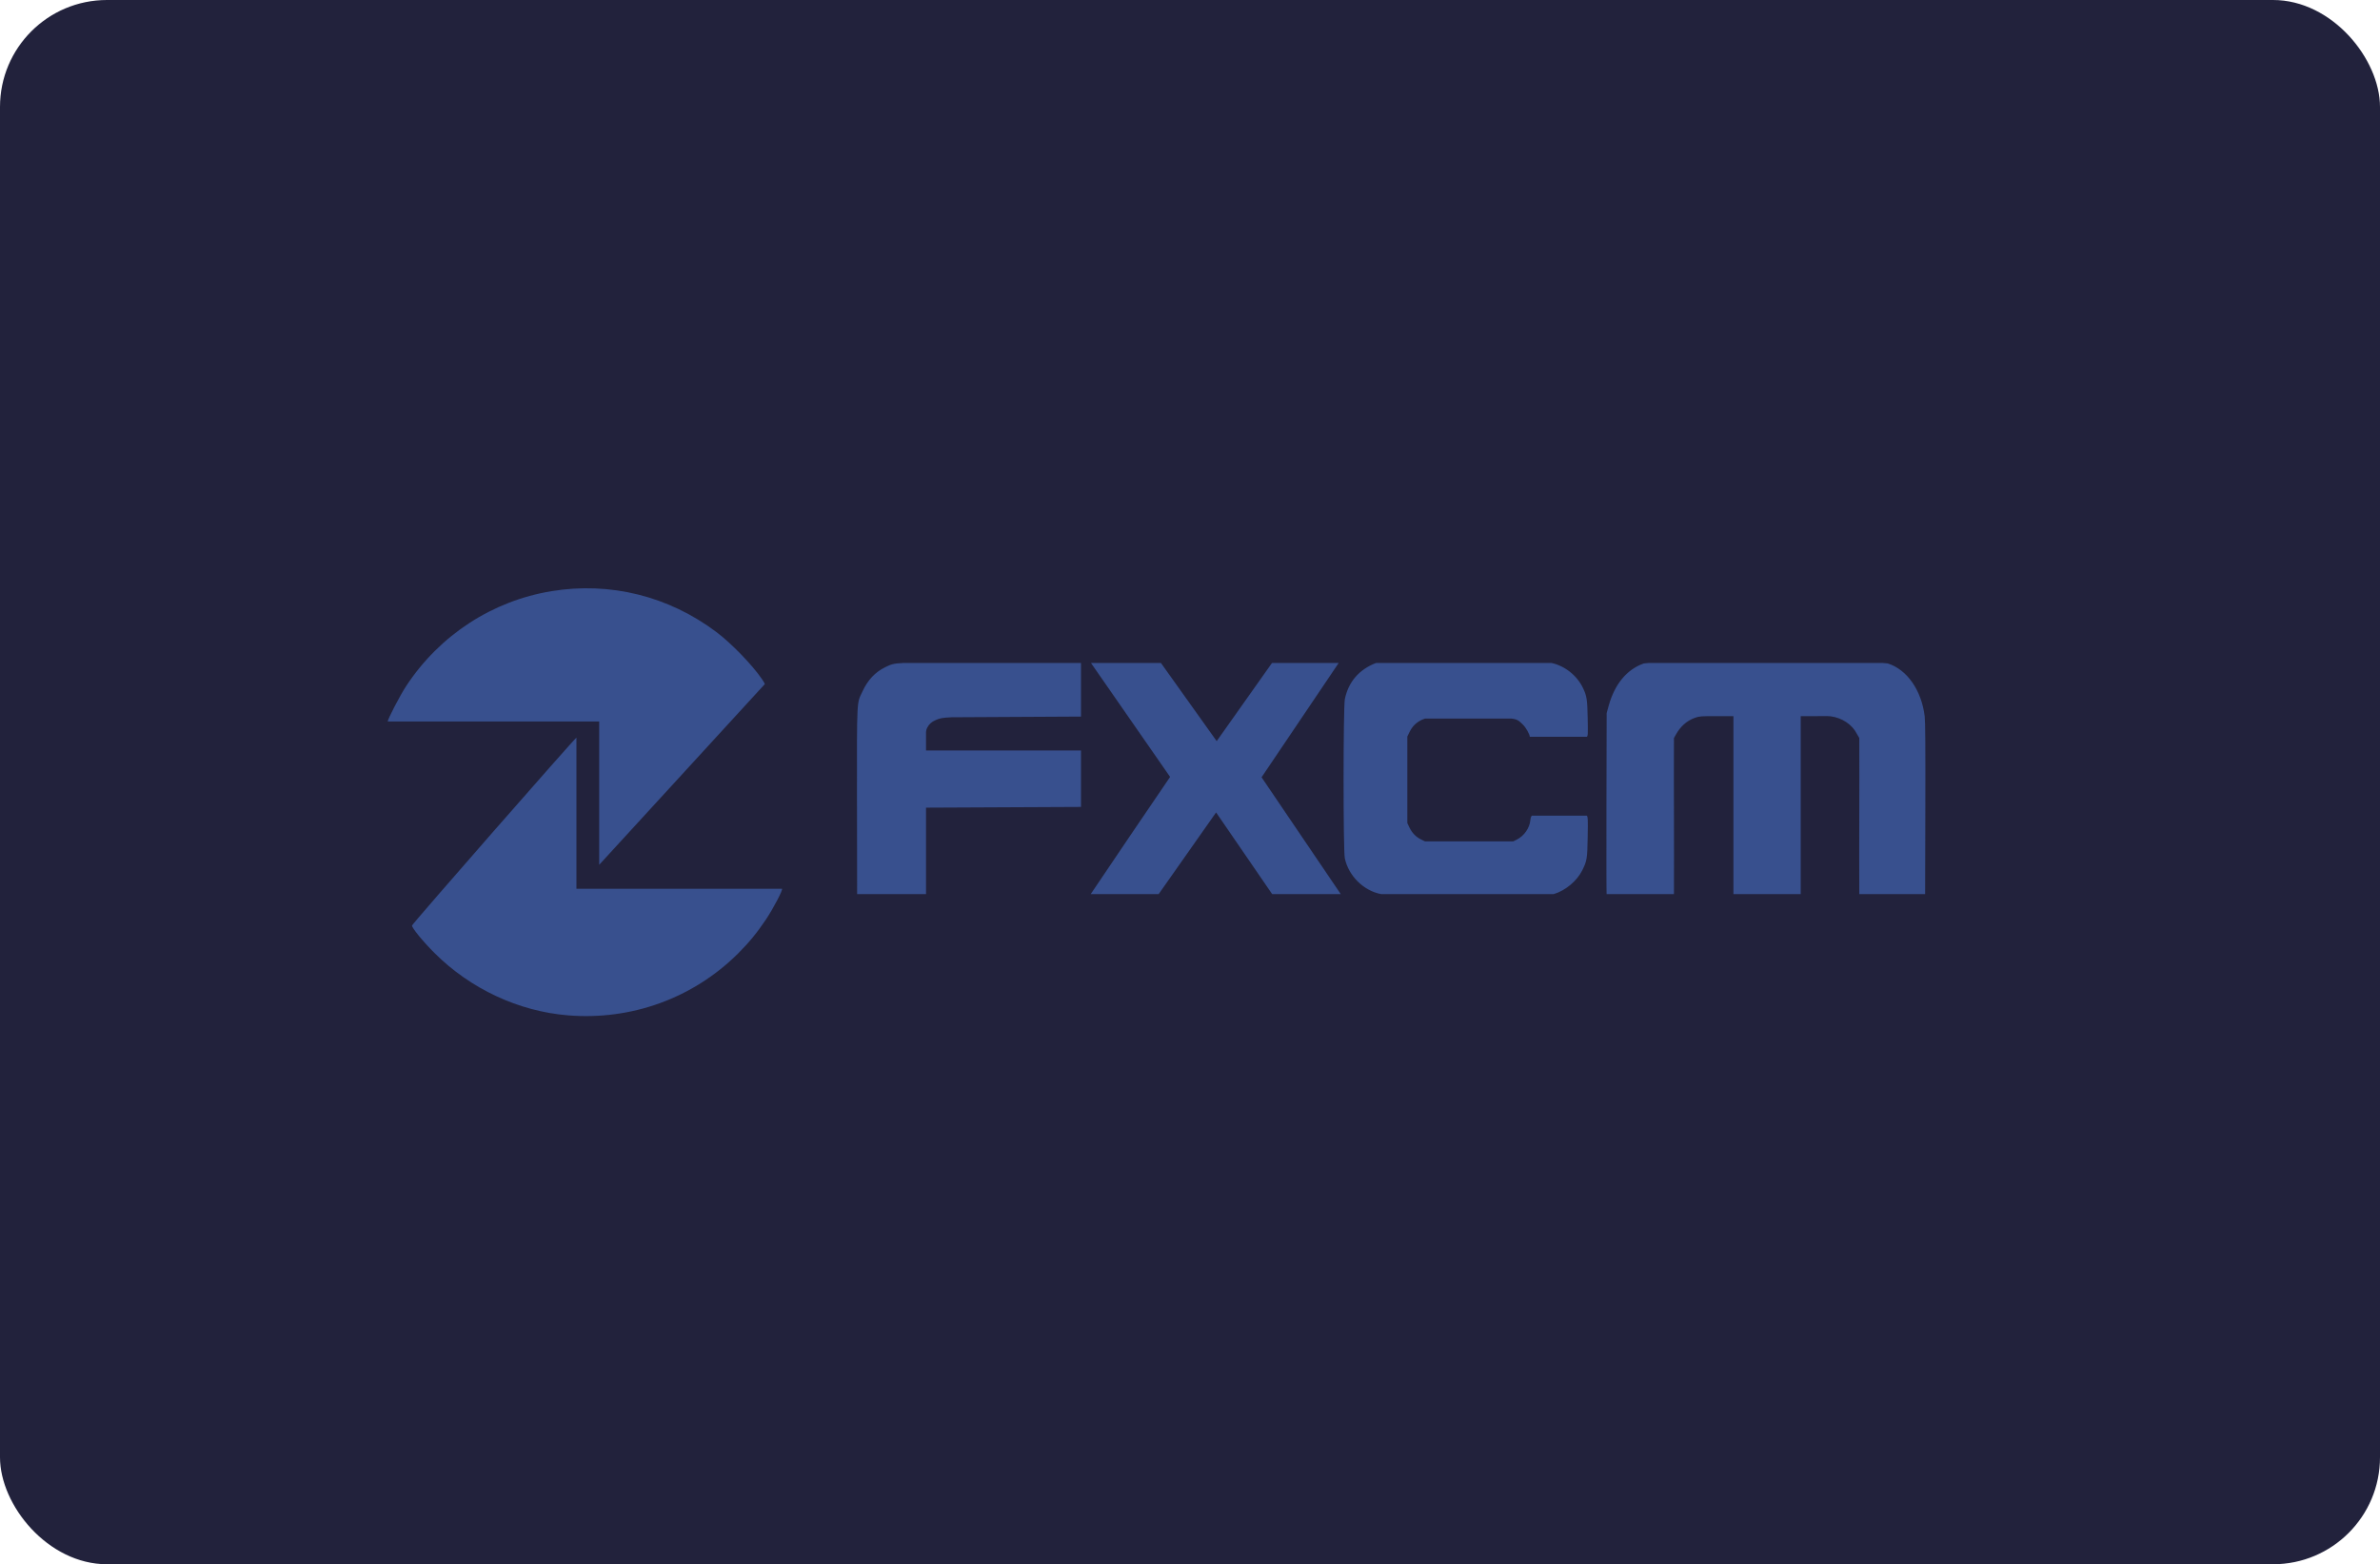 <svg xmlns="http://www.w3.org/2000/svg" width="178" height="117" viewBox="0 0 178 117" fill="none"><rect width="178" height="117" rx="8" fill="#22223C"></rect><path d="M42.473 75.944C38.783 75.642 35.187 73.964 32.506 71.291C31.65 70.44 30.795 69.395 30.815 69.225C30.829 69.102 43.019 55.174 43.112 55.174V66.478H58.487C58.563 66.553 57.854 67.924 57.288 68.77C56.629 69.755 56.001 70.522 55.198 71.319C51.833 74.662 47.232 76.334 42.473 75.944L42.473 75.944ZM64.105 66.877L64.094 59.886C64.082 52.026 64.082 52.637 64.499 51.729C64.892 50.87 65.445 50.278 66.199 49.908C66.602 49.71 66.789 49.616 67.576 49.587H80.848V53.597L71.171 53.649C70.42 53.679 70.249 53.742 69.967 53.865C69.662 53.999 69.495 54.151 69.343 54.434C69.291 54.53 69.274 54.608 69.257 54.742V56.133H80.848V60.355L69.257 60.41V66.877L64.105 66.877ZM120.158 66.877C120.143 66.837 120.138 63.87 120.146 60.132L120.162 53.337L120.313 52.789C120.758 51.171 121.68 50.06 122.939 49.624L123.297 49.587H140.789L141.184 49.623C142.628 50.076 143.711 51.627 143.949 53.584C143.994 53.957 144.008 55.942 143.996 60.574L143.98 66.877H139.056C139.037 62.985 139.074 59.093 139.056 55.201L138.877 54.893C138.536 54.201 137.775 53.69 136.916 53.577C136.677 53.546 136.16 53.566 135.681 53.566H134.675V66.877C133.053 66.867 131.265 66.886 129.643 66.877V53.566H128.302C127.246 53.566 127.116 53.568 126.788 53.681C126.121 53.911 125.663 54.372 125.347 54.932L125.194 55.202C125.177 59.093 125.213 62.985 125.194 66.877H120.158L120.158 66.877ZM81.574 66.877C83.652 63.778 85.255 61.435 87.512 58.111L81.593 49.587H86.825L90.996 55.434L95.133 49.587H100.121L94.352 58.138L100.276 66.877H95.146L90.952 60.767L86.655 66.877H81.573L81.574 66.877ZM103.303 66.877C101.995 66.638 100.856 65.517 100.578 64.192C100.453 63.598 100.457 52.89 100.582 52.287C100.841 51.036 101.616 50.083 102.915 49.587H116.038C117.057 49.812 117.957 50.543 118.396 51.469C118.677 52.061 118.716 52.313 118.744 53.752C118.767 54.962 118.761 55.028 118.678 55.111H114.412C114.412 54.941 114.137 54.42 113.88 54.181C113.625 53.943 113.532 53.802 113.042 53.747H106.574L106.319 53.847C105.907 54.052 105.632 54.324 105.435 54.722L105.254 55.089V61.56L105.399 61.868C105.595 62.286 105.889 62.596 106.263 62.779L106.574 62.931H113.175L113.435 62.802C113.988 62.528 114.403 61.934 114.455 61.344C114.469 61.181 114.515 61.05 114.566 61.01H118.677C118.76 61.093 118.767 61.261 118.743 62.598C118.714 64.24 118.691 64.383 118.338 65.095C117.953 65.871 117.106 66.606 116.2 66.876H103.303L103.303 66.877ZM44.813 64.648V53.966H29.001C28.963 53.852 29.918 52.008 30.399 51.281C32.904 47.494 36.823 44.942 41.251 44.216C45.62 43.498 49.999 44.584 53.572 47.269C54.69 48.108 56.264 49.734 56.985 50.791C57.105 50.967 57.203 51.135 57.203 51.165L44.813 64.685L44.813 64.648Z" fill="#38508E"></path></svg>
